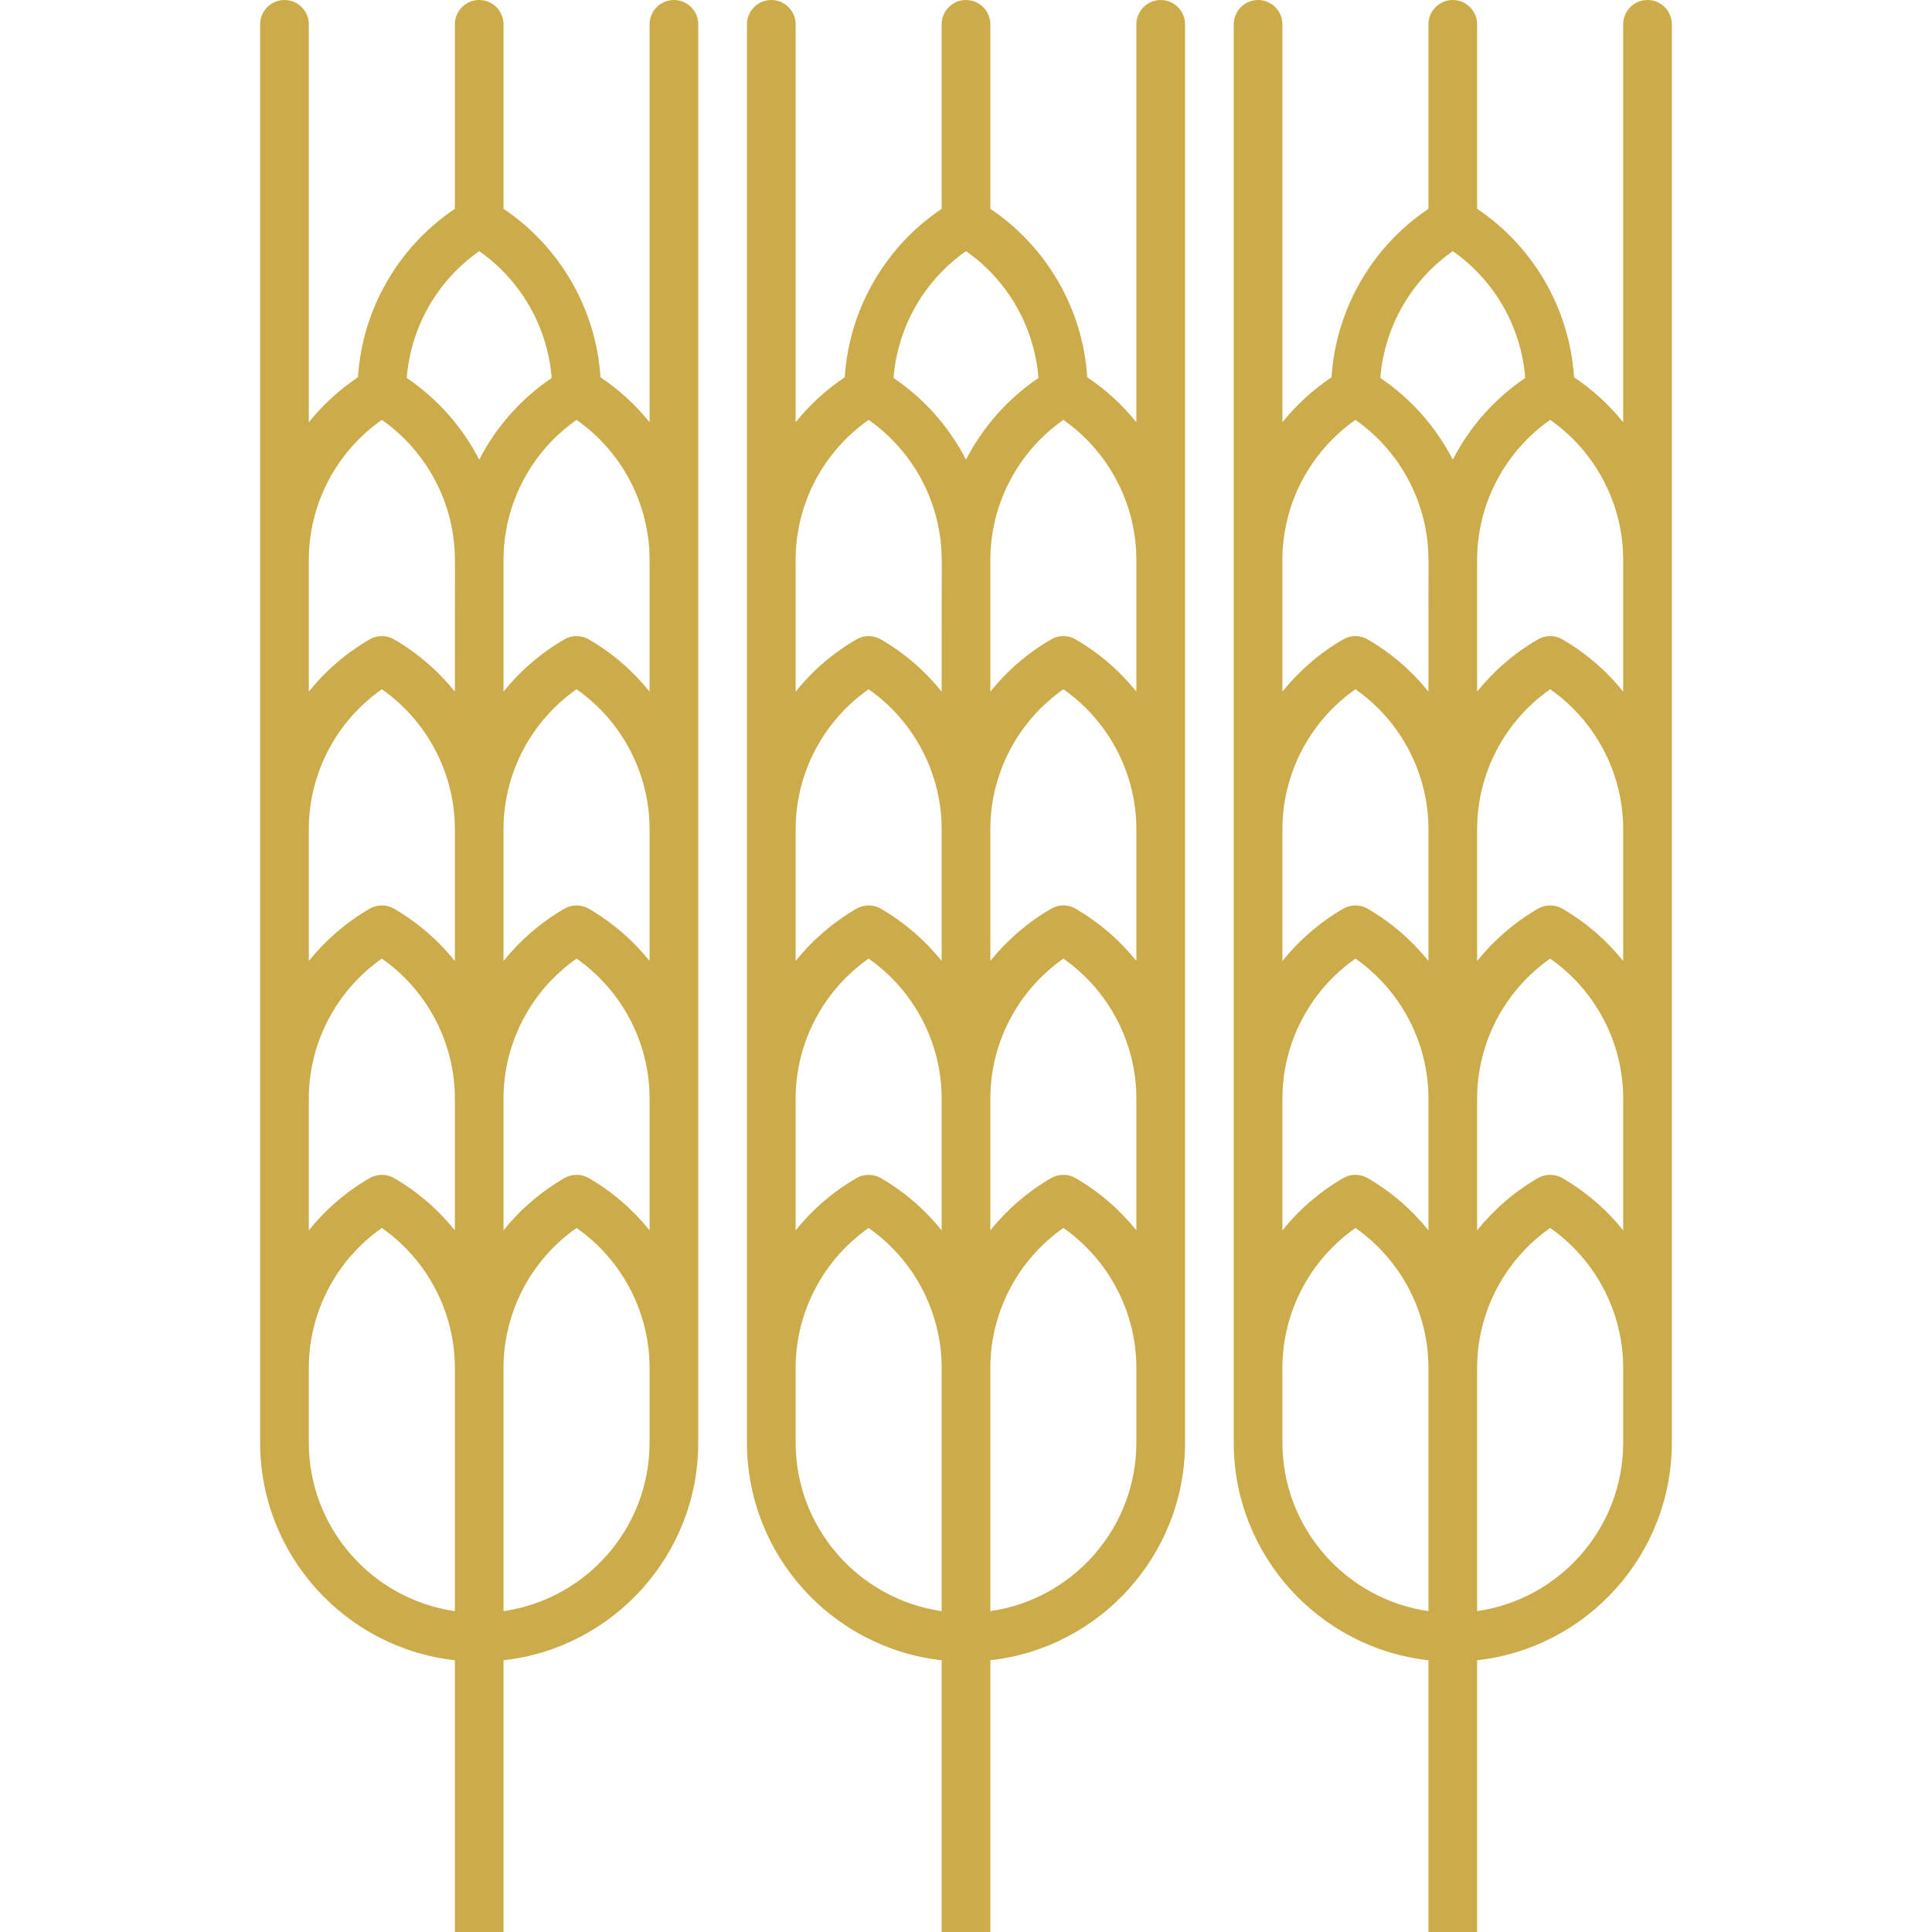 <?xml version="1.0" encoding="UTF-8"?>
<!DOCTYPE svg PUBLIC "-//W3C//DTD SVG 1.1//EN" "http://www.w3.org/Graphics/SVG/1.1/DTD/svg11.dtd">
<!-- Creator: CorelDRAW 2019 (64-Bit) -->
<svg xmlns="http://www.w3.org/2000/svg" xml:space="preserve" width="500px" height="500px" version="1.1" style="shape-rendering:geometricPrecision; text-rendering:geometricPrecision; image-rendering:optimizeQuality; fill-rule:evenodd; clip-rule:evenodd"
viewBox="0 0 500 500"
 xmlns:xlink="http://www.w3.org/1999/xlink"
 enable-background="new 0 0 512 512">
 <defs>
  <style type="text/css">
   <![CDATA[
    .fil0 {fill:#ccac4a}
   ]]>
  </style>
 </defs>
 <g id="Layer_x0020_1">
  <path class="fil0" d="M426.38 0c-3.48,0 -6.3,2.82 -6.3,6.3l0 102.98c-3.59,-4.46 -7.86,-8.4 -12.72,-11.64 -1.12,-17.58 -10.43,-33.78 -25.08,-43.6l0 -47.74c0,-3.48 -2.82,-6.3 -6.3,-6.3 -3.48,0 -6.3,2.82 -6.3,6.3l0 47.74c-14.64,9.82 -23.96,26.02 -25.08,43.6 -4.85,3.24 -9.12,7.18 -12.71,11.64l0 -102.98c0,-3.48 -2.82,-6.3 -6.3,-6.3 -3.48,0 -6.3,2.82 -6.3,6.3l0 367.03c0,29.13 22.09,53.2 50.39,56.34l0 70.33 12.6 0 0 -70.33c28.31,-3.14 50.39,-27.21 50.39,-56.34l0 -367.03c0,-3.48 -2.81,-6.3 -6.29,-6.3l0 0zm-170.08 429.67l0 70.33 -12.6 0 0 -70.33c-28.31,-3.14 -50.39,-27.21 -50.39,-56.34l0 -89.03 0 -0.16 0 -56.17 0 -14.52 0 -207.15c0,-3.48 2.82,-6.3 6.3,-6.3 3.48,0 6.3,2.82 6.3,6.3l0 102.98c3.58,-4.46 7.85,-8.4 12.71,-11.64 1.12,-17.58 10.44,-33.78 25.08,-43.6l0 -47.74c0,-3.48 2.82,-6.3 6.3,-6.3 3.48,0 6.3,2.82 6.3,6.3l0 47.74c14.64,9.82 23.96,26.02 25.08,43.6 4.86,3.24 9.13,7.18 12.71,11.64l0 -102.98c0,-3.48 2.82,-6.3 6.3,-6.3l0 0c3.48,0 6.3,2.82 6.3,6.3l0 367.03c0,29.13 -22.08,53.2 -50.39,56.34zm-125.99 0l0 70.33 -12.59 0 0 -70.33c-28.31,-3.14 -50.4,-27.21 -50.4,-56.34l0 -367.03c0,-3.48 2.82,-6.3 6.3,-6.3 3.48,0 6.3,2.82 6.3,6.3l0 102.98c3.59,-4.46 7.86,-8.4 12.72,-11.64 1.11,-17.58 10.43,-33.78 25.08,-43.6l0 -47.74c0,-3.48 2.82,-6.3 6.3,-6.3 3.47,0 6.29,2.82 6.29,6.3l0 47.74c14.65,9.82 23.97,26.02 25.09,43.6 4.85,3.24 9.12,7.18 12.71,11.64l0 -102.98c0,-3.48 2.82,-6.3 6.3,-6.3l0 0c3.48,0 6.3,2.82 6.3,6.3l0 367.03c0,29.13 -22.09,53.2 -50.4,56.34zm75.6 -201.7l0 20.72c4.31,-5.36 9.62,-9.97 15.74,-13.52 1.95,-1.13 4.36,-1.13 6.31,0 6.12,3.55 11.43,8.17 15.74,13.53l0 -34.11c0,-14.44 -7.16,-28 -18.9,-36.21 -11.74,8.21 -18.89,21.77 -18.89,36.21l0 13.38zm-88.19 188.99c-21.34,-3.06 -37.8,-21.46 -37.8,-43.63l0 -19.32c0,-14.44 7.16,-28 18.9,-36.21 11.74,8.21 18.9,21.77 18.9,36.21l0 22.34 0 40.61zm0 -98.55c-4.32,-5.36 -9.62,-9.98 -15.74,-13.52 -1.96,-1.13 -4.36,-1.13 -6.32,0 -6.12,3.54 -11.42,8.16 -15.74,13.52l0 -34.11c0,-14.44 7.16,-28 18.9,-36.21 11.74,8.21 18.9,21.77 18.9,36.21l0 34.11 0 0zm0 -69.71c-4.32,-5.36 -9.62,-9.98 -15.74,-13.53 -1.96,-1.13 -4.36,-1.13 -6.32,0 -6.12,3.55 -11.42,8.17 -15.74,13.53l0 -34.11c0,-14.44 7.16,-28 18.9,-36.21 11.74,8.21 18.9,21.77 18.9,36.21l0 34.11 0 0zm0 -69.71c-4.32,-5.36 -9.62,-9.98 -15.74,-13.52 -1.96,-1.14 -4.36,-1.14 -6.32,0 -6.12,3.54 -11.42,8.15 -15.74,13.52l0 -34.11c0,-14.45 7.16,-28 18.9,-36.21 11.74,8.21 18.9,21.76 18.9,36.21 0,0.21 0.01,0.42 0.03,0.63 -0.03,0 -0.03,33.48 -0.03,33.48l0 0zm-12.45 -81.17c1.02,-13.16 7.93,-25.26 18.75,-32.82 10.82,7.56 17.72,19.66 18.75,32.82 -8.01,5.41 -14.42,12.73 -18.75,21.14 -4.33,-8.41 -10.74,-15.73 -18.75,-21.14zm62.84 275.51c0,22.17 -16.45,40.57 -37.8,43.63l0 -40.61 0 -22.34c0,-14.44 7.16,-28 18.9,-36.21 11.75,8.21 18.9,21.77 18.9,36.21l0 19.32zm0 -54.92c-4.31,-5.36 -9.62,-9.98 -15.74,-13.52 -1.95,-1.13 -4.36,-1.13 -6.31,0 -6.12,3.54 -11.43,8.16 -15.75,13.52l0 -34.11c0,-14.44 7.16,-28 18.9,-36.21 11.74,8.21 18.9,21.77 18.9,36.21l0 34.11 0 0zm0 -69.71c-4.31,-5.36 -9.62,-9.98 -15.74,-13.53 -1.95,-1.13 -4.36,-1.13 -6.31,0 -6.12,3.55 -11.43,8.17 -15.75,13.53l0 -34.11c0,-14.44 7.16,-28 18.9,-36.21 11.74,8.21 18.9,21.77 18.9,36.21l0 34.11 0 0zm0 -69.71c-4.31,-5.37 -9.62,-9.98 -15.74,-13.52 -1.95,-1.14 -4.36,-1.14 -6.31,0 -6.12,3.54 -11.43,8.16 -15.75,13.52l0 -33.48c-0.01,-0.21 0,-0.42 0,-0.63 0,-14.45 7.16,-28 18.9,-36.21 11.74,8.21 18.9,21.76 18.9,36.21l0 34.11 0 0zm75.59 237.97c-21.34,-3.06 -37.79,-21.46 -37.79,-43.63l0 -19.32c0,-14.44 7.15,-28 18.89,-36.21 11.74,8.21 18.9,21.77 18.9,36.21l0 62.95zm0 -98.55c-4.31,-5.36 -9.62,-9.98 -15.74,-13.52 -1.95,-1.13 -4.36,-1.13 -6.31,0 -6.12,3.54 -11.43,8.16 -15.74,13.52l0 -23.09 0 -11.02c0,-14.44 7.15,-28 18.89,-36.21 11.74,8.21 18.9,21.77 18.9,36.21l0 34.11 0 0zm0 -139.42c-4.31,-5.36 -9.62,-9.98 -15.74,-13.52 -1.95,-1.14 -4.36,-1.14 -6.31,0 -6.12,3.54 -11.43,8.15 -15.74,13.52l0 -34.11c0,-14.45 7.15,-28 18.89,-36.21 11.74,8.21 18.9,21.76 18.9,36.21 0,0.21 0.01,0.42 0.03,0.63 -0.03,0 -0.03,33.48 -0.03,33.48l0 0zm-12.45 -81.17c1.02,-13.16 7.93,-25.26 18.75,-32.82 10.82,7.56 17.73,19.66 18.75,32.82 -8.01,5.41 -14.42,12.73 -18.75,21.14 -4.33,-8.41 -10.74,-15.73 -18.75,-21.14zm62.84 275.51c0,22.17 -16.45,40.57 -37.79,43.63l0 -40.61 0 -22.34c0,-14.44 7.16,-28 18.9,-36.21 11.74,8.21 18.89,21.77 18.89,36.21l0 19.32zm0 -54.92c-4.31,-5.36 -9.62,-9.98 -15.74,-13.52 -1.95,-1.13 -4.36,-1.13 -6.31,0 -6.12,3.54 -11.43,8.16 -15.74,13.52l0 -34.11c0,-14.44 7.16,-28 18.9,-36.21 11.74,8.21 18.89,21.77 18.89,36.21l0 34.11zm0 -69.72c-4.31,-5.36 -9.62,-9.97 -15.74,-13.52 -1.95,-1.13 -4.36,-1.13 -6.31,0 -6.12,3.55 -11.43,8.17 -15.74,13.53l0 -34.11c0,-14.44 7.16,-28 18.9,-36.21 11.74,8.21 18.89,21.77 18.89,36.21l0 34.1zm0 -69.7c-4.31,-5.37 -9.62,-9.98 -15.74,-13.52 -1.95,-1.14 -4.36,-1.14 -6.31,0 -6.12,3.54 -11.43,8.16 -15.74,13.52l0 -33.48c-0.01,-0.21 0,-0.42 0,-0.63 0,-14.45 7.16,-28 18.9,-36.21 11.74,8.21 18.89,21.76 18.89,36.21l0 34.11zm75.59 237.97c-21.34,-3.06 -37.79,-21.46 -37.79,-43.63l0 -19.32c0,-14.44 7.16,-28 18.9,-36.21 11.74,8.21 18.89,21.77 18.89,36.21l0 22.34 0 40.61zm0 -98.55c-4.31,-5.36 -9.62,-9.98 -15.74,-13.52 -1.95,-1.13 -4.36,-1.13 -6.31,0 -6.12,3.54 -11.43,8.16 -15.74,13.52l0 -34.11c0,-14.44 7.16,-28 18.9,-36.21 11.74,8.21 18.89,21.77 18.89,36.21l0 34.11zm0 -69.71c-4.31,-5.36 -9.62,-9.98 -15.74,-13.53 -1.95,-1.13 -4.36,-1.13 -6.31,0 -6.12,3.55 -11.43,8.17 -15.74,13.53l0 -34.11c0,-14.44 7.16,-28 18.9,-36.21 11.74,8.21 18.89,21.77 18.89,36.21l0 34.11zm0 -69.71c-4.31,-5.36 -9.62,-9.98 -15.74,-13.52 -1.95,-1.14 -4.36,-1.14 -6.31,0 -6.12,3.54 -11.43,8.15 -15.74,13.52l0 -34.11c0,-14.45 7.16,-28 18.9,-36.21 11.74,8.21 18.89,21.76 18.89,36.21 0,0.21 0.01,0.42 0.04,0.63 -0.04,0 -0.04,33.48 -0.04,33.48l0 0zm-12.45 -81.17c1.03,-13.16 7.94,-25.26 18.75,-32.82 10.82,7.56 17.73,19.66 18.75,32.82 -8.01,5.41 -14.42,12.73 -18.75,21.14 -4.32,-8.41 -10.73,-15.73 -18.75,-21.14zm62.85 275.51c0,22.17 -16.46,40.57 -37.8,43.63l0 -40.61 0 -22.34c0,-14.44 7.16,-28 18.9,-36.21 11.74,8.21 18.9,21.77 18.9,36.21l0 19.32zm0 -54.92c-4.32,-5.36 -9.62,-9.98 -15.74,-13.52 -1.95,-1.13 -4.36,-1.13 -6.32,0 -6.12,3.54 -11.42,8.16 -15.74,13.52l0 -34.11c0,-14.44 7.16,-28 18.9,-36.21 11.74,8.21 18.9,21.77 18.9,36.21l0 34.11zm0 -69.71c-4.32,-5.36 -9.62,-9.98 -15.74,-13.53 -1.95,-1.13 -4.36,-1.13 -6.32,0 -6.12,3.55 -11.42,8.17 -15.74,13.53l0 -34.11c0,-14.44 7.16,-28 18.9,-36.21 11.74,8.21 18.9,21.77 18.9,36.21l0 34.11zm0 -69.71c-4.32,-5.37 -9.62,-9.98 -15.74,-13.52 -1.95,-1.14 -4.36,-1.14 -6.32,0 -6.12,3.54 -11.42,8.16 -15.74,13.52l0 -33.48c-0.01,-0.21 0,-0.42 0,-0.63 0,-14.45 7.16,-28 18.9,-36.21 11.74,8.21 18.9,21.76 18.9,36.21l0 34.11z"/>
 </g>
</svg>
